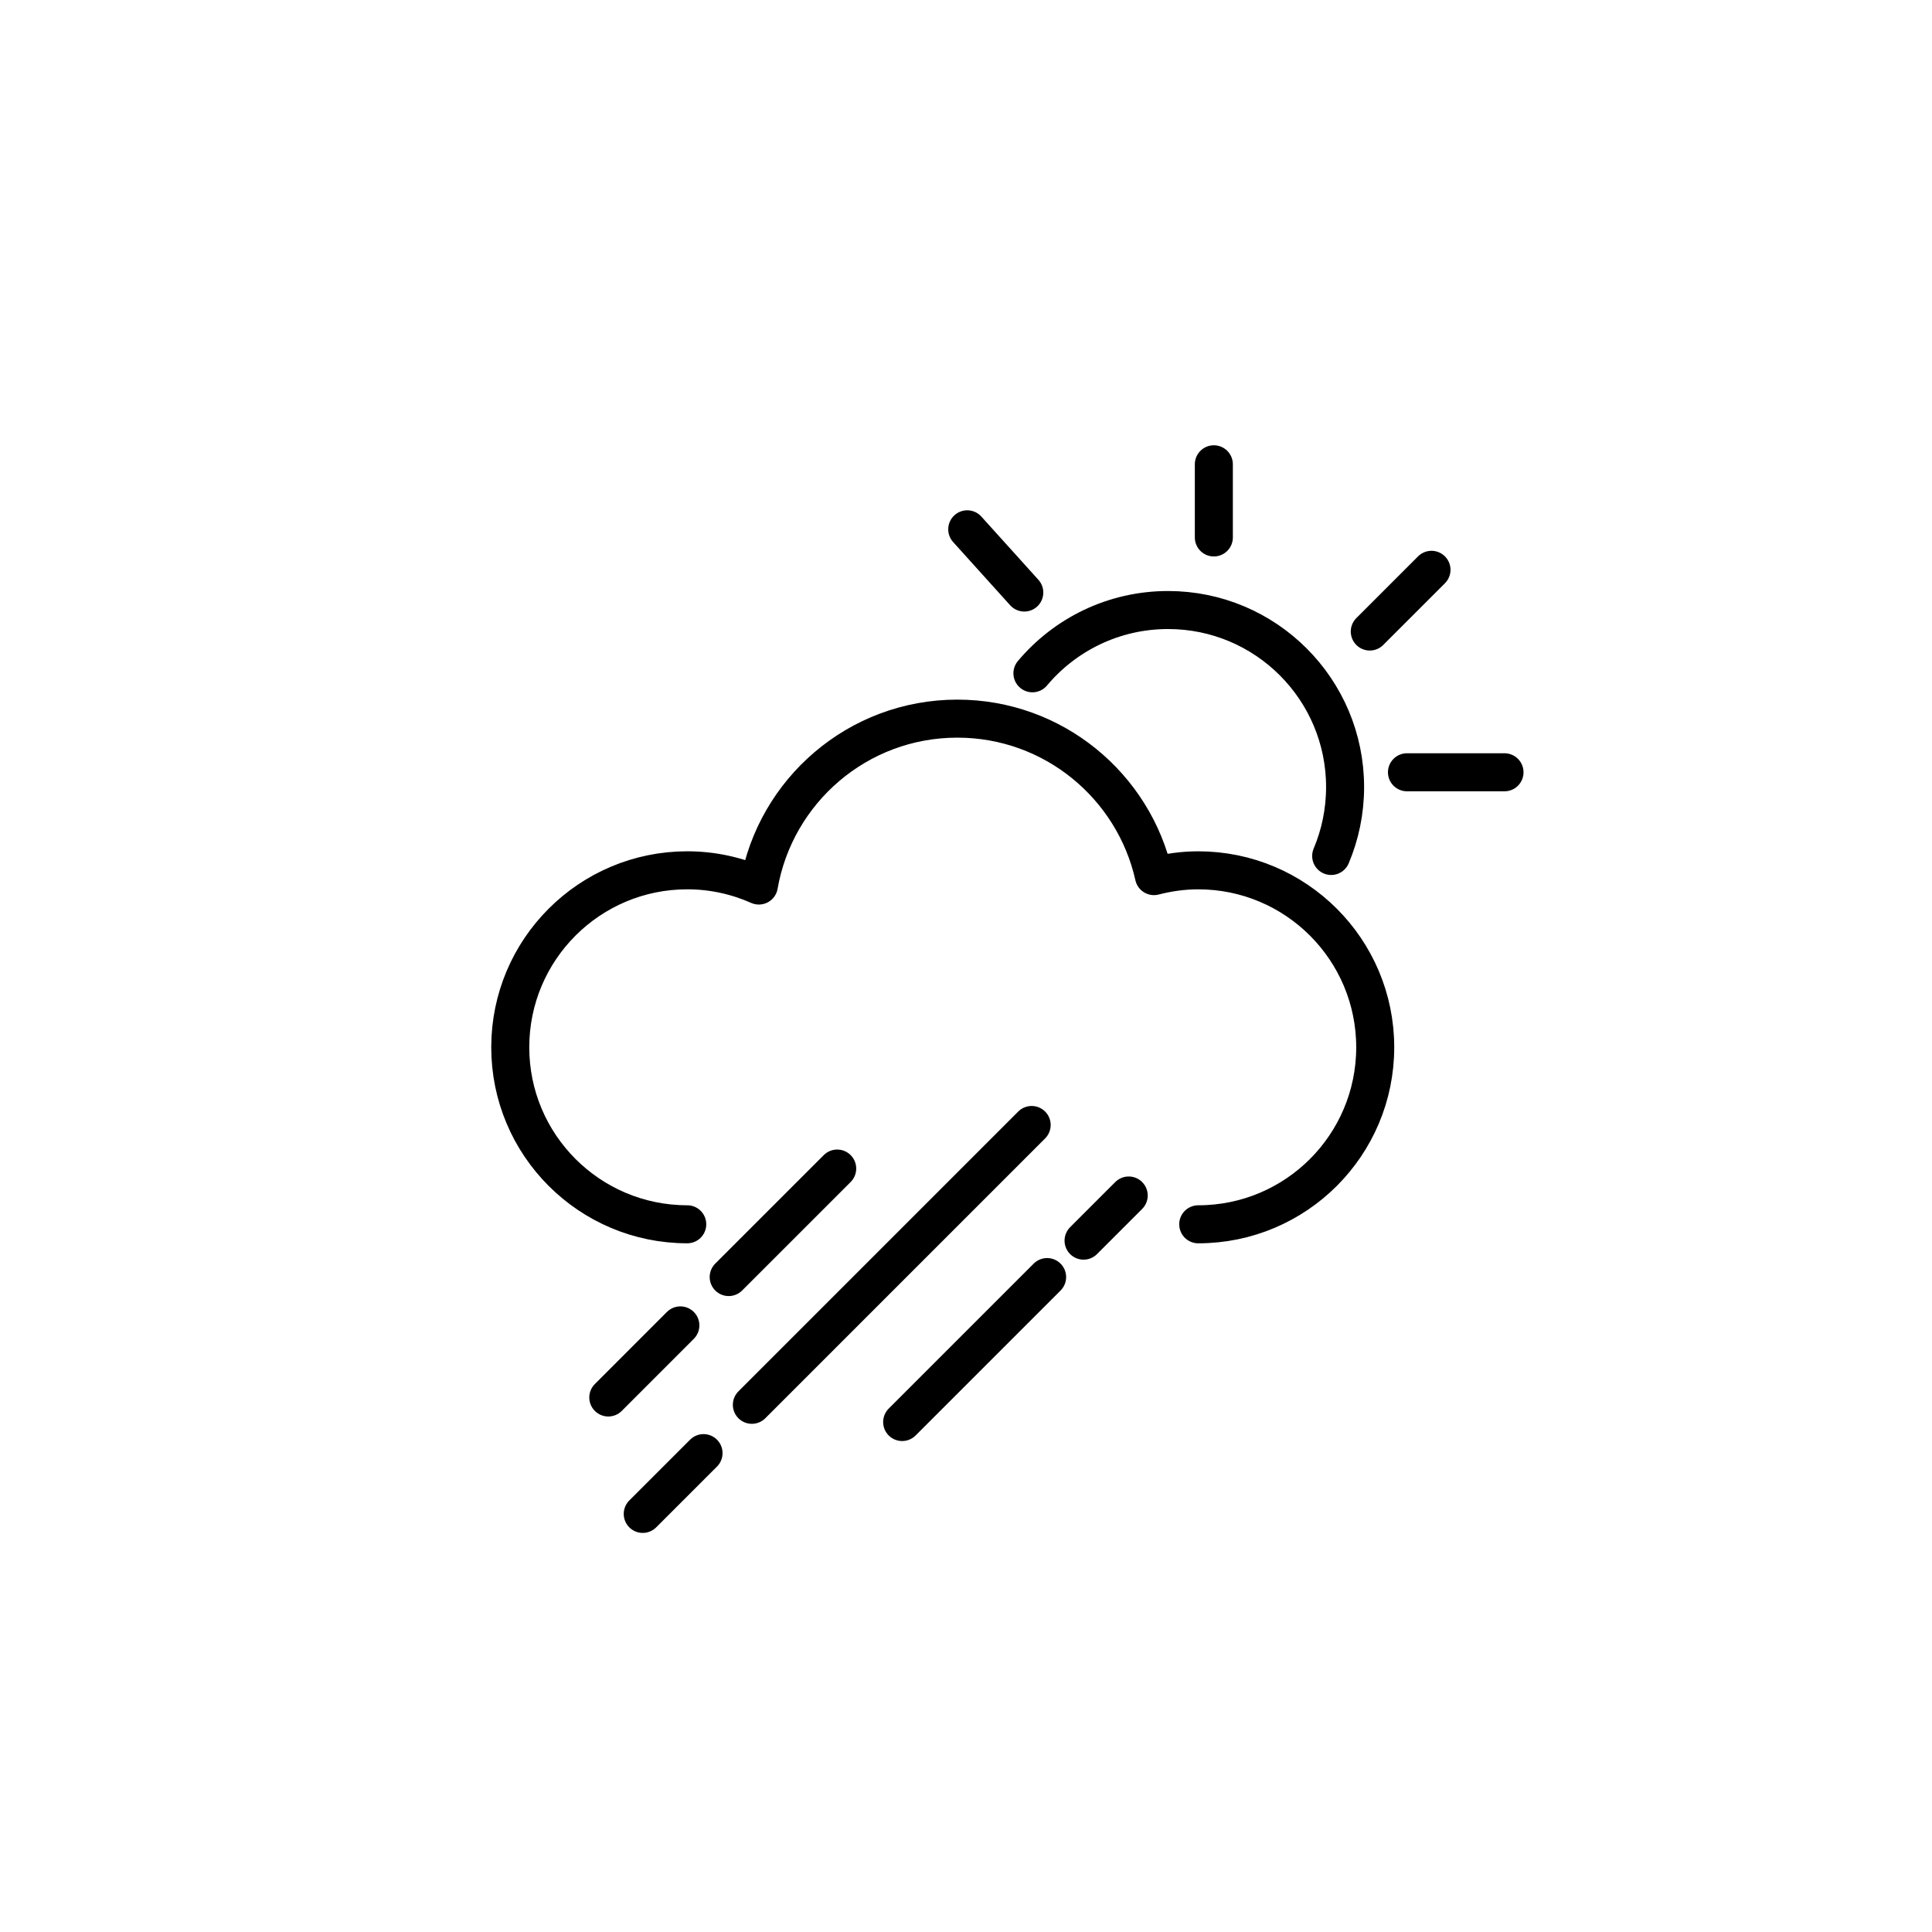 <?xml version="1.0" encoding="UTF-8"?>
<!-- Uploaded to: ICON Repo, www.iconrepo.com, Generator: ICON Repo Mixer Tools -->
<svg width="800px" height="800px" version="1.1" viewBox="144 144 512 512" xmlns="http://www.w3.org/2000/svg">
 <g fill="none" stroke="#000000" stroke-linecap="round" stroke-linejoin="round" stroke-miterlimit="10" stroke-width="2">
  <path transform="matrix(5.038 0 0 5.038 148.09 148.09)" d="m53.496 34.605c1.708-2.035 4.271-3.328 7.135-3.328 5.143 0 9.312 4.169 9.312 9.312 0 1.286-0.261 2.511-0.732 3.625"/>
  <path transform="matrix(5.038 0 0 5.038 148.09 148.09)" d="m53.068 30.357-3.001-3.326"/>
  <path transform="matrix(5.038 0 0 5.038 148.09 148.09)" d="m63.039 27.459v-3.848"/>
  <path transform="matrix(5.038 0 0 5.038 148.09 148.09)" d="m71.242 32.408 3.246-3.246"/>
  <path transform="matrix(5.038 0 0 5.038 148.09 148.09)" d="m73.198 39.812h5.131"/>
  <path transform="matrix(5.038 0 0 5.038 148.09 148.09)" d="m62.218 63.589c5.142 0 9.31-4.168 9.31-9.31s-4.168-9.31-9.31-9.31c-0.806 0-1.583 0.113-2.329 0.305-1.06-4.74-5.285-8.284-10.344-8.284-5.234 0-9.571 3.794-10.439 8.779-1.152-0.511-2.425-0.801-3.767-0.801-5.142 0-9.31 4.168-9.31 9.31 0 5.142 4.168 9.31 9.31 9.31"/>
  <path transform="matrix(5.038 0 0 5.038 148.09 148.09)" d="m34.977 68.907-3.791 3.792"/>
  <path transform="matrix(5.038 0 0 5.038 148.09 148.09)" d="m43.227 60.657-5.708 5.707"/>
  <path transform="matrix(5.038 0 0 5.038 148.09 148.09)" d="m36.196 75.626-3.198 3.197"/>
  <path transform="matrix(5.038 0 0 5.038 148.09 148.09)" d="m53.456 58.365-14.718 14.719"/>
  <path transform="matrix(5.038 0 0 5.038 148.09 148.09)" d="m54.269 66.365-7.625 7.625"/>
  <path transform="matrix(5.038 0 0 5.038 148.09 148.09)" d="m58.561 62.074-2.375 2.375"/>
 </g>
</svg>
